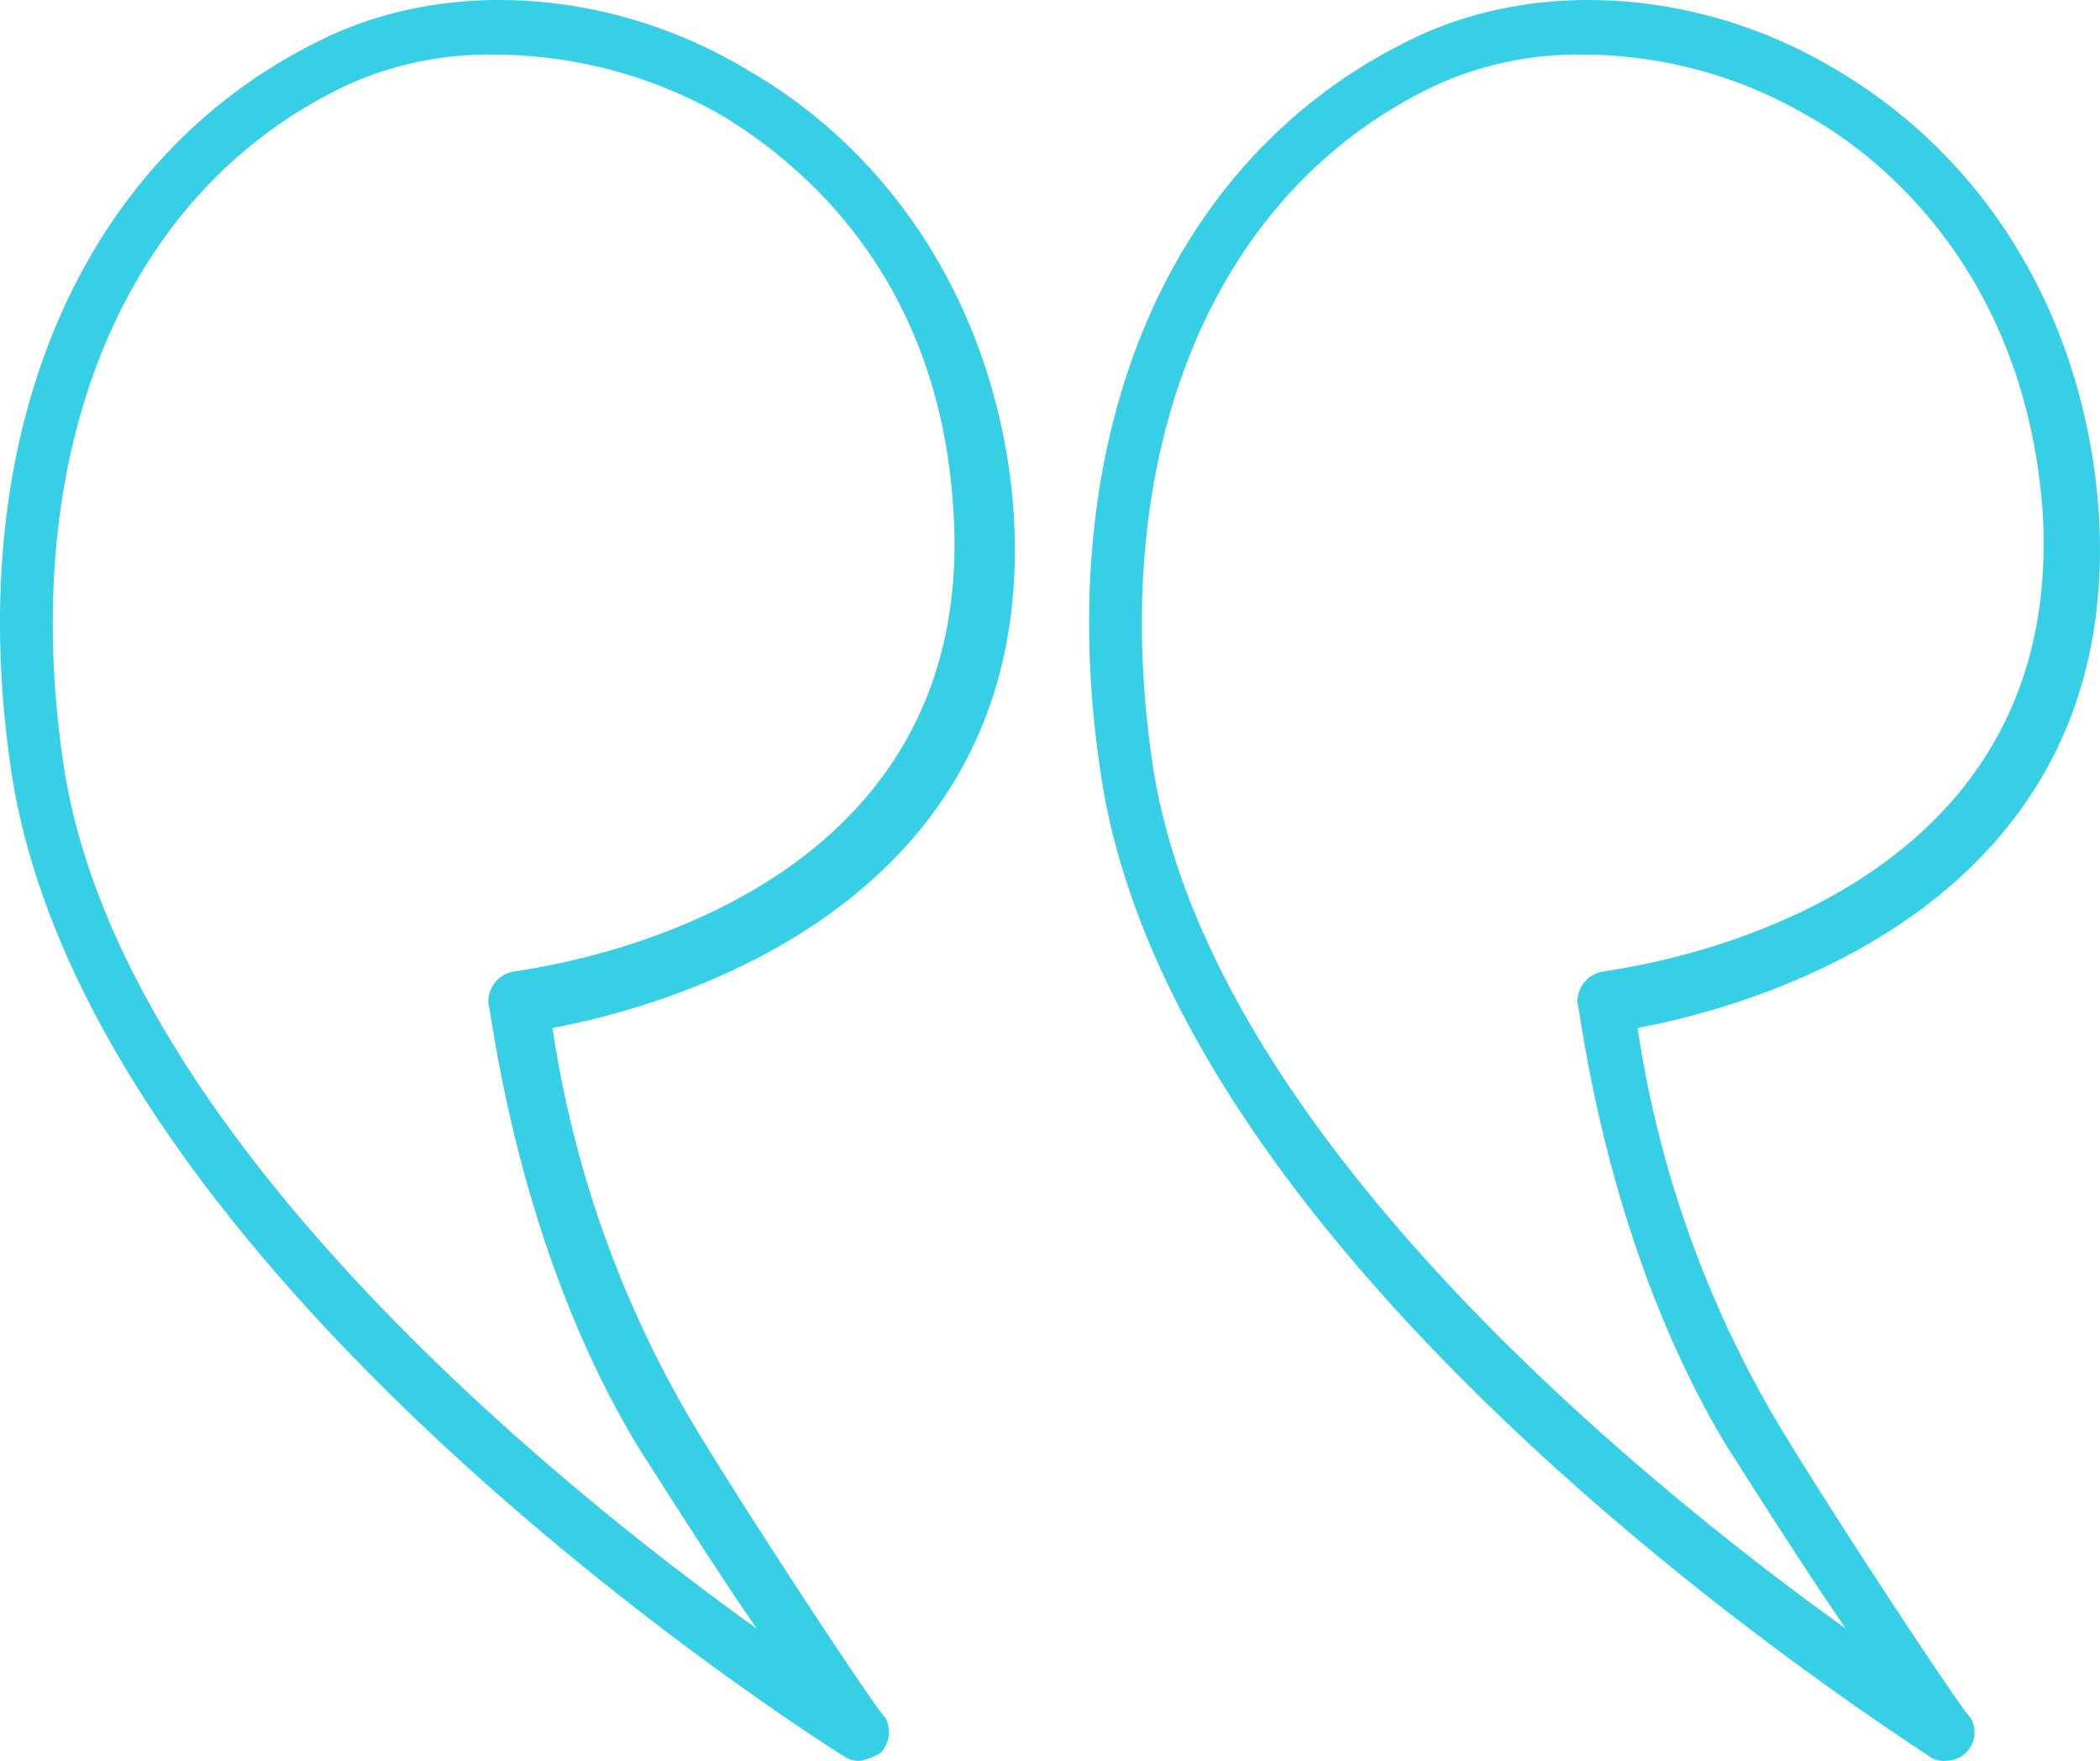 <svg xmlns="http://www.w3.org/2000/svg" width="135.949" height="113.965" viewBox="0 0 135.949 113.965"><defs><style>.a{fill:rgba(5,195,222,0.8);}</style></defs><g transform="translate(-0.002 -0.035)"><path class="a" d="M55.729,114a1.559,1.559,0,0,1-1.037-.259C52.619,112.445,5.959,82.894.775,50.232-2.595,28.2,5.182,9.794,21.512,2.277c8.036-3.629,18.4-2.851,26.959,2.333,9.85,5.7,16.072,16.072,17.108,28,2.074,26.181-22.811,32.662-29.81,33.958a70.48,70.48,0,0,0,8.813,25.144c3.37,5.7,12.442,19.441,12.7,19.441a1.974,1.974,0,0,1-.259,2.333A4.379,4.379,0,0,1,55.729,114ZM32.14,3.573a22.218,22.218,0,0,0-9.332,1.815C8.033,12.127,1.034,29.236,4.145,49.714,7.774,73.043,35.251,95.6,48.99,105.446c-2.851-4.147-5.962-9.073-7.777-11.924-7.777-12.961-9.332-27.736-9.591-28.514a1.971,1.971,0,0,1,1.555-2.074c1.3-.259,30.588-3.629,28.514-30.329C60.654,17.83,51.841,10.572,46.657,7.461A29.75,29.75,0,0,0,32.14,3.573Z" transform="translate(0 0)"/><path class="a" d="M82.67,114a1.559,1.559,0,0,1-1.037-.259c-1.815-1.3-48.733-30.847-53.658-63.509C24.605,28.2,32.382,9.794,48.712,2.277c8.036-3.629,18.4-2.851,26.959,2.333,9.591,5.7,15.812,15.812,16.849,28,2.074,26.181-22.811,32.662-29.81,33.958a70.479,70.479,0,0,0,8.813,25.144c3.37,5.7,12.442,19.441,12.7,19.441A1.842,1.842,0,0,1,82.67,114ZM59.34,3.573a22.218,22.218,0,0,0-9.332,1.815c-14.775,6.74-21.774,23.848-18.664,44.326C34.974,73.043,62.451,95.6,76.19,105.446c-2.851-4.147-5.962-9.073-7.777-11.924-7.777-12.961-9.332-27.736-9.591-28.514a1.971,1.971,0,0,1,1.555-2.074c1.3-.259,30.588-3.629,28.514-30.329C87.6,17.83,78.782,10.313,73.6,7.461A28.8,28.8,0,0,0,59.34,3.573Z" transform="translate(43.307 0)"/></g></svg>